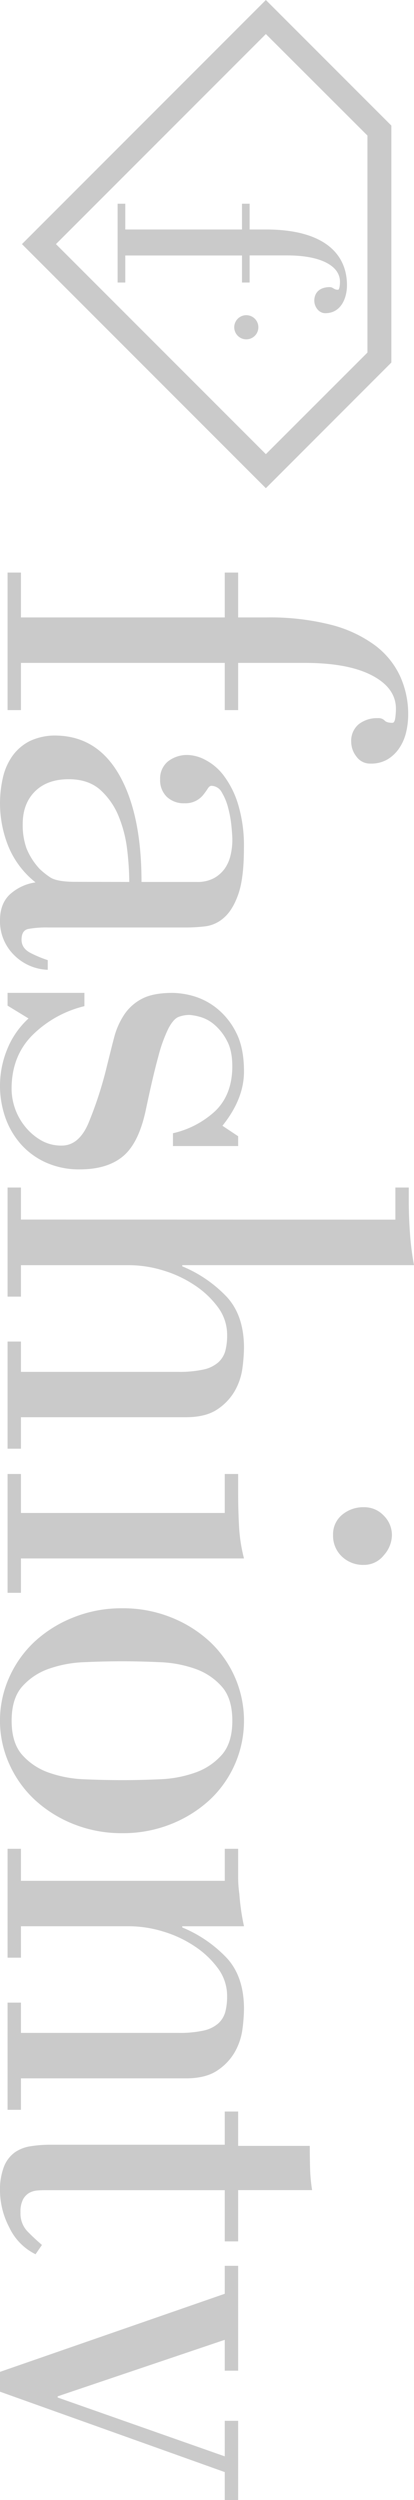 <svg xmlns="http://www.w3.org/2000/svg" viewBox="0 0 166.76 1006.32"><defs><style>.cls-1{opacity:0.86;}.cls-2{fill:#c1c1c1;}</style></defs><title>fashiontv-brd</title><g id="Layer_2" data-name="Layer 2"><g id="Layer_1-2" data-name="Layer 1"><g class="cls-1"><path class="cls-2" d="M8.84,98.26,107.09,0l50.55,50.55v95.38l-50.55,50.58Zm98.25-84.55L22.54,98.26l84.55,84.54L148,141.92V54.56Z"/><path class="cls-2" d="M100.55,113.72H97.47V102.84h-47v10.88h-3.1V82h3.1V92.37h47V82h3.08V92.37h6.58c23,0,32.63,9.54,32.63,22.43,0,5.23-2.42,11.27-8.73,11.27-2.68,0-4.43-2.68-4.43-5,0-3.62,2.55-5.5,6.18-5.5,1.47,0,1.61,1.07,3.35,1.07.68,0,.81-2.28.81-3.22,0-6.44-7.79-10.61-21.21-10.61H100.55Z"/><path class="cls-2" d="M99.21,136.59a4.86,4.86,0,1,1,4.86-4.86,4.86,4.86,0,0,1-4.86,4.86"/><path class="cls-2" d="M95.93,285.83h-5.4v-19H8.44v19H3.05V230.47H8.44v18.06H90.53V230.47h5.4v18.06h11.49a99.5,99.5,0,0,1,25.8,2.93,51.24,51.24,0,0,1,17.71,8.21,32.78,32.78,0,0,1,10.2,12.44,36.86,36.86,0,0,1,3.29,15.59,31.32,31.32,0,0,1-.82,7,19.3,19.3,0,0,1-2.7,6.33,15.36,15.36,0,0,1-4.69,4.57,13,13,0,0,1-7,1.76,6.69,6.69,0,0,1-5.63-2.81,9.63,9.63,0,0,1-2.11-5.86,8.69,8.69,0,0,1,3-7.16,11.92,11.92,0,0,1,7.74-2.46,3.41,3.41,0,0,1,2.7.94c.55.62,1.6.94,3.16.94.63,0,1-.75,1.18-2.23s.23-2.62.23-3.4q0-8.44-9.73-13.49t-27.33-5H95.93Z"/><path class="cls-2" d="M19.23,390.36a20.11,20.11,0,0,1-13.72-6.09A19.05,19.05,0,0,1,0,370.43c0-4.38,1.29-7.83,3.87-10.32a19.42,19.42,0,0,1,10.44-4.93A36,36,0,0,1,3.4,340.76,46.43,46.43,0,0,1,1.17,313,24.37,24.37,0,0,1,5,304.29a19.39,19.39,0,0,1,7-6A23.82,23.82,0,0,1,23,296.08q16.43.46,25.22,16.18T57,355H79.28a13.89,13.89,0,0,0,6.91-1.53,13.16,13.16,0,0,0,4.35-3.87,15.36,15.36,0,0,0,2.34-5.39,27,27,0,0,0,.71-6.1c0-1.25-.12-3.09-.36-5.51a46,46,0,0,0-1.29-7.27,23.29,23.29,0,0,0-2.58-6.34,4.85,4.85,0,0,0-4.22-2.69q-.7,0-1.41,1.05c-.46.71-1,1.53-1.76,2.47a9.12,9.12,0,0,1-7.62,3.51,9.9,9.9,0,0,1-7.15-2.58,9.28,9.28,0,0,1-2.7-7,8.9,8.9,0,0,1,3.16-7.27,12.42,12.42,0,0,1,8.1-2.58,16.14,16.14,0,0,1,7,2,22,22,0,0,1,7.39,6.33,37.27,37.27,0,0,1,5.75,11.5,57.54,57.54,0,0,1,2.35,17.71q0,12-2.23,18.41t-5.75,9.49a13.84,13.84,0,0,1-7.51,3.52,64.89,64.89,0,0,1-7.5.47H19.47a41.09,41.09,0,0,0-8.09.59c-1.8.39-2.7,1.83-2.7,4.34q0,3.51,3.75,5.39a45.86,45.86,0,0,0,6.8,2.82ZM52.07,355a114.94,114.94,0,0,0-.82-12.78,51,51,0,0,0-3.4-13.49A28.93,28.93,0,0,0,40.46,318q-4.82-4.35-12.78-4.35-8.68,0-13.61,4.93T9.15,331.73a27.89,27.89,0,0,0,1.52,9.73A27.09,27.09,0,0,0,16,349.79a31.54,31.54,0,0,0,4.1,3.28q2.7,1.88,10.21,1.88Z"/><path class="cls-2" d="M95.93,461.31H69.66v-5.16a37.08,37.08,0,0,0,16.89-8.8q6.56-6.21,7-16.77.24-7.27-2.11-11.61a21.46,21.46,0,0,0-5.27-6.68,15.15,15.15,0,0,0-5.87-3.05,21.27,21.27,0,0,0-3.87-.7,11.83,11.83,0,0,0-4.57.82c-1.33.54-2.66,2.07-4,4.57a58.82,58.82,0,0,0-4.1,11.38q-2.11,7.62-4.93,21-2.8,13.6-9.15,19t-17.59,5.39A32.39,32.39,0,0,1,18.65,468a29.77,29.77,0,0,1-10.09-7.27,32.38,32.38,0,0,1-6.33-10.67,38.89,38.89,0,0,1,.7-27.79,34,34,0,0,1,8.56-12.32l-8.44-5.16v-5.15H34V405a44.47,44.47,0,0,0-21,11.73q-8.34,8.44-8.33,21.57a24.41,24.41,0,0,0,5.51,15.25A23,23,0,0,0,16.54,459a16.21,16.21,0,0,0,8.32,2.12q6.81,0,10.67-8.8a155.12,155.12,0,0,0,7.62-23.57c1-3.91,1.88-7.63,2.82-11.14a30.39,30.39,0,0,1,4.11-9.27A19.15,19.15,0,0,1,57.23,402q4.46-2.34,12.2-2.34A32,32,0,0,1,78.1,401,27.17,27.17,0,0,1,87.49,406a29.16,29.16,0,0,1,7.62,9.61q3.17,6.1,3.17,15.72,0,11-8.68,21.81l6.33,4.22Z"/><path class="cls-2" d="M159.26,490.93V478h5.39V483q0,6.56.47,13.25a115.74,115.74,0,0,0,1.64,13H73.41v.47a52,52,0,0,1,18.06,12.43q6.81,7.5,6.81,20.4a68,68,0,0,1-.59,7.86,25.39,25.39,0,0,1-3,9.26,22.24,22.24,0,0,1-7.15,7.63q-4.69,3.16-12.67,3.16H8.44v12.67H3.05V540H8.44v12.2H71.77a45,45,0,0,0,10.2-.94,13.1,13.1,0,0,0,6-2.93,9.77,9.77,0,0,0,2.82-4.69,24.72,24.72,0,0,0,.7-6.22,18.62,18.62,0,0,0-3.63-11.14,36.61,36.61,0,0,0-9.39-8.91,46.85,46.85,0,0,0-12.78-6,47.18,47.18,0,0,0-13.6-2.11H8.44v12.66H3.05V478H8.44v12.9Z"/><path class="cls-2" d="M3.05,593.31H8.44V609H90.53V593.31h5.4v7.74q0,6.57.35,13.25a65.41,65.41,0,0,0,2,13H8.44v13.84H3.05Zm143.54,13.37a10.68,10.68,0,0,1,8,3.4,11,11,0,0,1,3.28,7.86,12.42,12.42,0,0,1-3.28,8.09,10.12,10.12,0,0,1-8,3.87,12.33,12.33,0,0,1-8.91-3.4,11.43,11.43,0,0,1-3.52-8.56,10.14,10.14,0,0,1,3.64-8.21,13.23,13.23,0,0,1,8.79-3.05"/><path class="cls-2" d="M98.28,692.62a43.63,43.63,0,0,1-13.84,31.9,50.46,50.46,0,0,1-15.6,9.73,52,52,0,0,1-19.59,3.64,52,52,0,0,1-19.58-3.64,50.46,50.46,0,0,1-15.6-9.73A44.34,44.34,0,0,1,3.75,710.09a42.59,42.59,0,0,1,0-35,44.19,44.19,0,0,1,10.32-14.42A50.09,50.09,0,0,1,29.67,651a51.83,51.83,0,0,1,19.58-3.64A51.85,51.85,0,0,1,68.84,651a50.09,50.09,0,0,1,15.6,9.73,43.58,43.58,0,0,1,13.84,31.9m-4.7,0q0-8.93-4.22-13.72a25.42,25.42,0,0,0-10.67-7.16,48,48,0,0,0-14.31-2.69q-7.86-.36-15.13-.36-7.5,0-15.36.36a48,48,0,0,0-14.31,2.69A25.48,25.48,0,0,0,8.91,678.9q-4.22,4.8-4.22,13.72t4.22,13.72a25.55,25.55,0,0,0,10.67,7.15,48,48,0,0,0,14.31,2.7q7.86.34,15.36.35,7.28,0,15.13-.35a47.94,47.94,0,0,0,14.31-2.7,25.49,25.49,0,0,0,10.67-7.15q4.23-4.82,4.22-13.72"/><path class="cls-2" d="M90.54,757.07v-12.9h5.39v11.49a45.37,45.37,0,0,0,.47,6.57c.15,2.19.39,4.37.7,6.57s.71,4.37,1.18,6.56H73.41v.47a52,52,0,0,1,18.06,12.43q6.81,7.51,6.81,20.41a68,68,0,0,1-.59,7.86,25.39,25.39,0,0,1-3,9.26,22.12,22.12,0,0,1-7.15,7.62q-4.69,3.17-12.67,3.17H8.44v12.66H3.05V806.09H8.44v12.19H71.77a45.17,45.17,0,0,0,10.2-.93,13.19,13.19,0,0,0,6-2.93,9.81,9.81,0,0,0,2.81-4.7,24.69,24.69,0,0,0,.7-6.21,18.62,18.62,0,0,0-3.63-11.14,36.56,36.56,0,0,0-9.38-8.91,46.78,46.78,0,0,0-12.79-6,47.47,47.47,0,0,0-13.6-2.11H8.44V788H3.05V744.17H8.44v12.9Z"/><path class="cls-2" d="M95.93,849.93v13.83h28.85q0,4.69.12,9a66.68,66.68,0,0,0,.82,8.8H95.93v20.64h-5.4V881.59H18.76c-1.09,0-2.26,0-3.52.11a8.07,8.07,0,0,0-3.39.94,6.7,6.7,0,0,0-2.59,2.7,10.62,10.62,0,0,0-1,5.16A10.39,10.39,0,0,0,10.9,898q2.7,2.81,6,5.63l-2.58,3.75A22.82,22.82,0,0,1,3.75,896.6,32.48,32.48,0,0,1,0,882.06,25.67,25.67,0,0,1,1.64,872,13,13,0,0,1,6,866.34a15.26,15.26,0,0,1,6.45-2.46,51.78,51.78,0,0,1,8-.59H90.53V849.93Z"/><polygon class="cls-2" points="90.53 912.03 95.93 912.03 95.93 954.25 90.53 954.25 90.53 941.82 23.22 964.57 23.22 965.04 90.53 988.73 90.53 974.42 95.93 974.42 95.93 1006.32 90.53 1006.32 90.53 995.06 0 962.7 0 954.72 90.53 923.29 90.53 912.03"/></g></g></g></svg>
